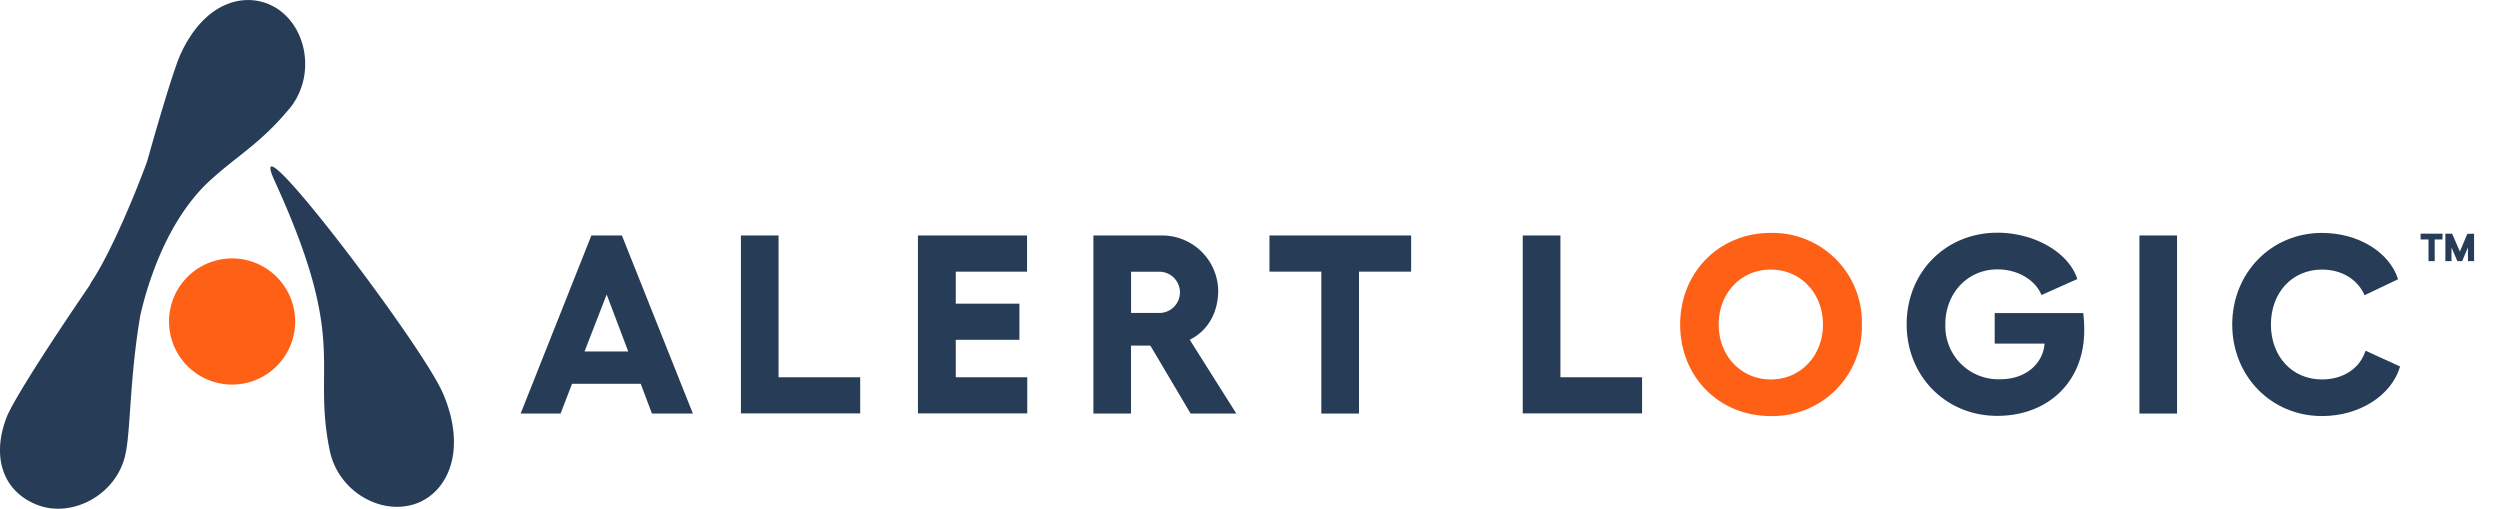 <?xml version="1.0" encoding="UTF-8"?> <svg xmlns="http://www.w3.org/2000/svg" id="Layer_1" data-name="Layer 1" viewBox="0 0 496.98 101.14"><defs><style>.cls-1{fill:#273c57;}.cls-2{fill:#fe6116;}</style></defs><path class="cls-1" d="M127.37,76.29H113.72l-2.28,5.92H103.5l14.06-35.4h6.07l14.11,35.4H129.6Zm-2.48-6.42L120.6,58.54l-4.4,11.33Z"></path><path class="cls-1" d="M154.77,46.81V75H171v7.18H147.29V46.81Z"></path><path class="cls-1" d="M204.17,46.81V54H190v6.37h12.65v7.18H190V75h14.21v7.18H182.48V46.81Z"></path><path class="cls-1" d="M236.68,82.21l-8-13.51h-3.84V82.21h-7.48V46.81H231a11.15,11.15,0,0,1,11.17,10.92c0,4.55-2.17,8.09-5.66,9.81l9.26,14.67Zm-11.83-20h5.41a4.1,4.1,0,1,0,0-8.19h-5.41Z"></path><path class="cls-1" d="M280.52,54H270.16V82.21h-7.49V54H252.36V46.81h28.16Z"></path><path class="cls-1" d="M310.2,46.81V75h16.23v7.18H302.71V46.81Z"></path><path class="cls-2" d="M370.13,64.51A17.77,17.77,0,0,1,352,82.71c-10.31,0-18-7.84-18-18.2s7.74-18.21,18-18.21A17.77,17.77,0,0,1,370.13,64.51Zm-28.47,0c0,6.22,4.45,10.92,10.36,10.92s10.37-4.7,10.37-10.92S357.94,53.59,352,53.59,341.66,58.29,341.66,64.51Z"></path><path class="cls-1" d="M414.33,65.67c0,10.17-7.13,17-17.3,17s-18-7.84-18-18.2,7.74-18.21,18.06-18.21c7.18,0,14.1,3.8,15.87,9.21l-7.13,3.18c-1.26-3.08-4.8-5.1-8.74-5.1-5.92,0-10.37,4.7-10.37,10.92a10.54,10.54,0,0,0,10.92,10.92c5.31,0,8.55-3.34,8.8-7.08v0h-9.91V62.23h17.6A27.62,27.62,0,0,1,414.33,65.67Z"></path><path class="cls-1" d="M432.78,46.81v35.4H425.3V46.81Z"></path><path class="cls-1" d="M461.6,82.71c-10.16,0-17.85-8-17.85-18.2S451.44,46.3,461.6,46.3c7.18,0,13.4,3.8,15.12,9.21l-6.67,3.18c-1.32-3.08-4.45-5.1-8.45-5.1-6,0-10.16,4.65-10.16,10.92s4.14,10.92,10.16,10.92c4.25,0,7.54-2.22,8.65-5.71l6.87,3.13C475.41,78.67,469,82.71,461.6,82.71Z"></path><path class="cls-1" d="M57.5,21.66c5.37-6.5,3.57-16.41-2.77-20.17C49.16-1.81,40.71,0,35.79,11c-1.14,2.6-3.82,11.37-6.55,21.11-2.19,6-7,17.71-10.89,23.67a9.26,9.26,0,0,0-.57,1c-7.86,11.48-15.27,23-16.5,26.26-3,7.89-.66,14.76,6.24,17.37S23.41,98.3,25,90c1-5.05.78-14.86,2.9-27.36,1.22-5.26,4.67-17.54,12.83-25.79,5.76-5.58,10.72-7.9,16.75-15.2ZM88.05,78.18C83.84,68.36,47.78,21,54.61,36,69.42,68.32,62,72.07,65.53,89.48,67.24,97.9,76.09,102.7,83,100c6.05-2.38,9.88-10.52,5.06-21.81Z"></path><path class="cls-2" d="M58.68,63.87a12.54,12.54,0,1,1-12.57-12.5,12.55,12.55,0,0,1,12.57,12.5Z"></path><path class="cls-1" d="M485.54,47.61H484v4.3h-1.23v-4.3h-1.57V46.45h4.36Zm6.29-1.16v5.46h-1.22V49.2l-1.16,2.71h-.95l-1.16-2.71v2.71h-1.22V46.45h1.34L489,50l1.49-3.51Z"></path></svg> 